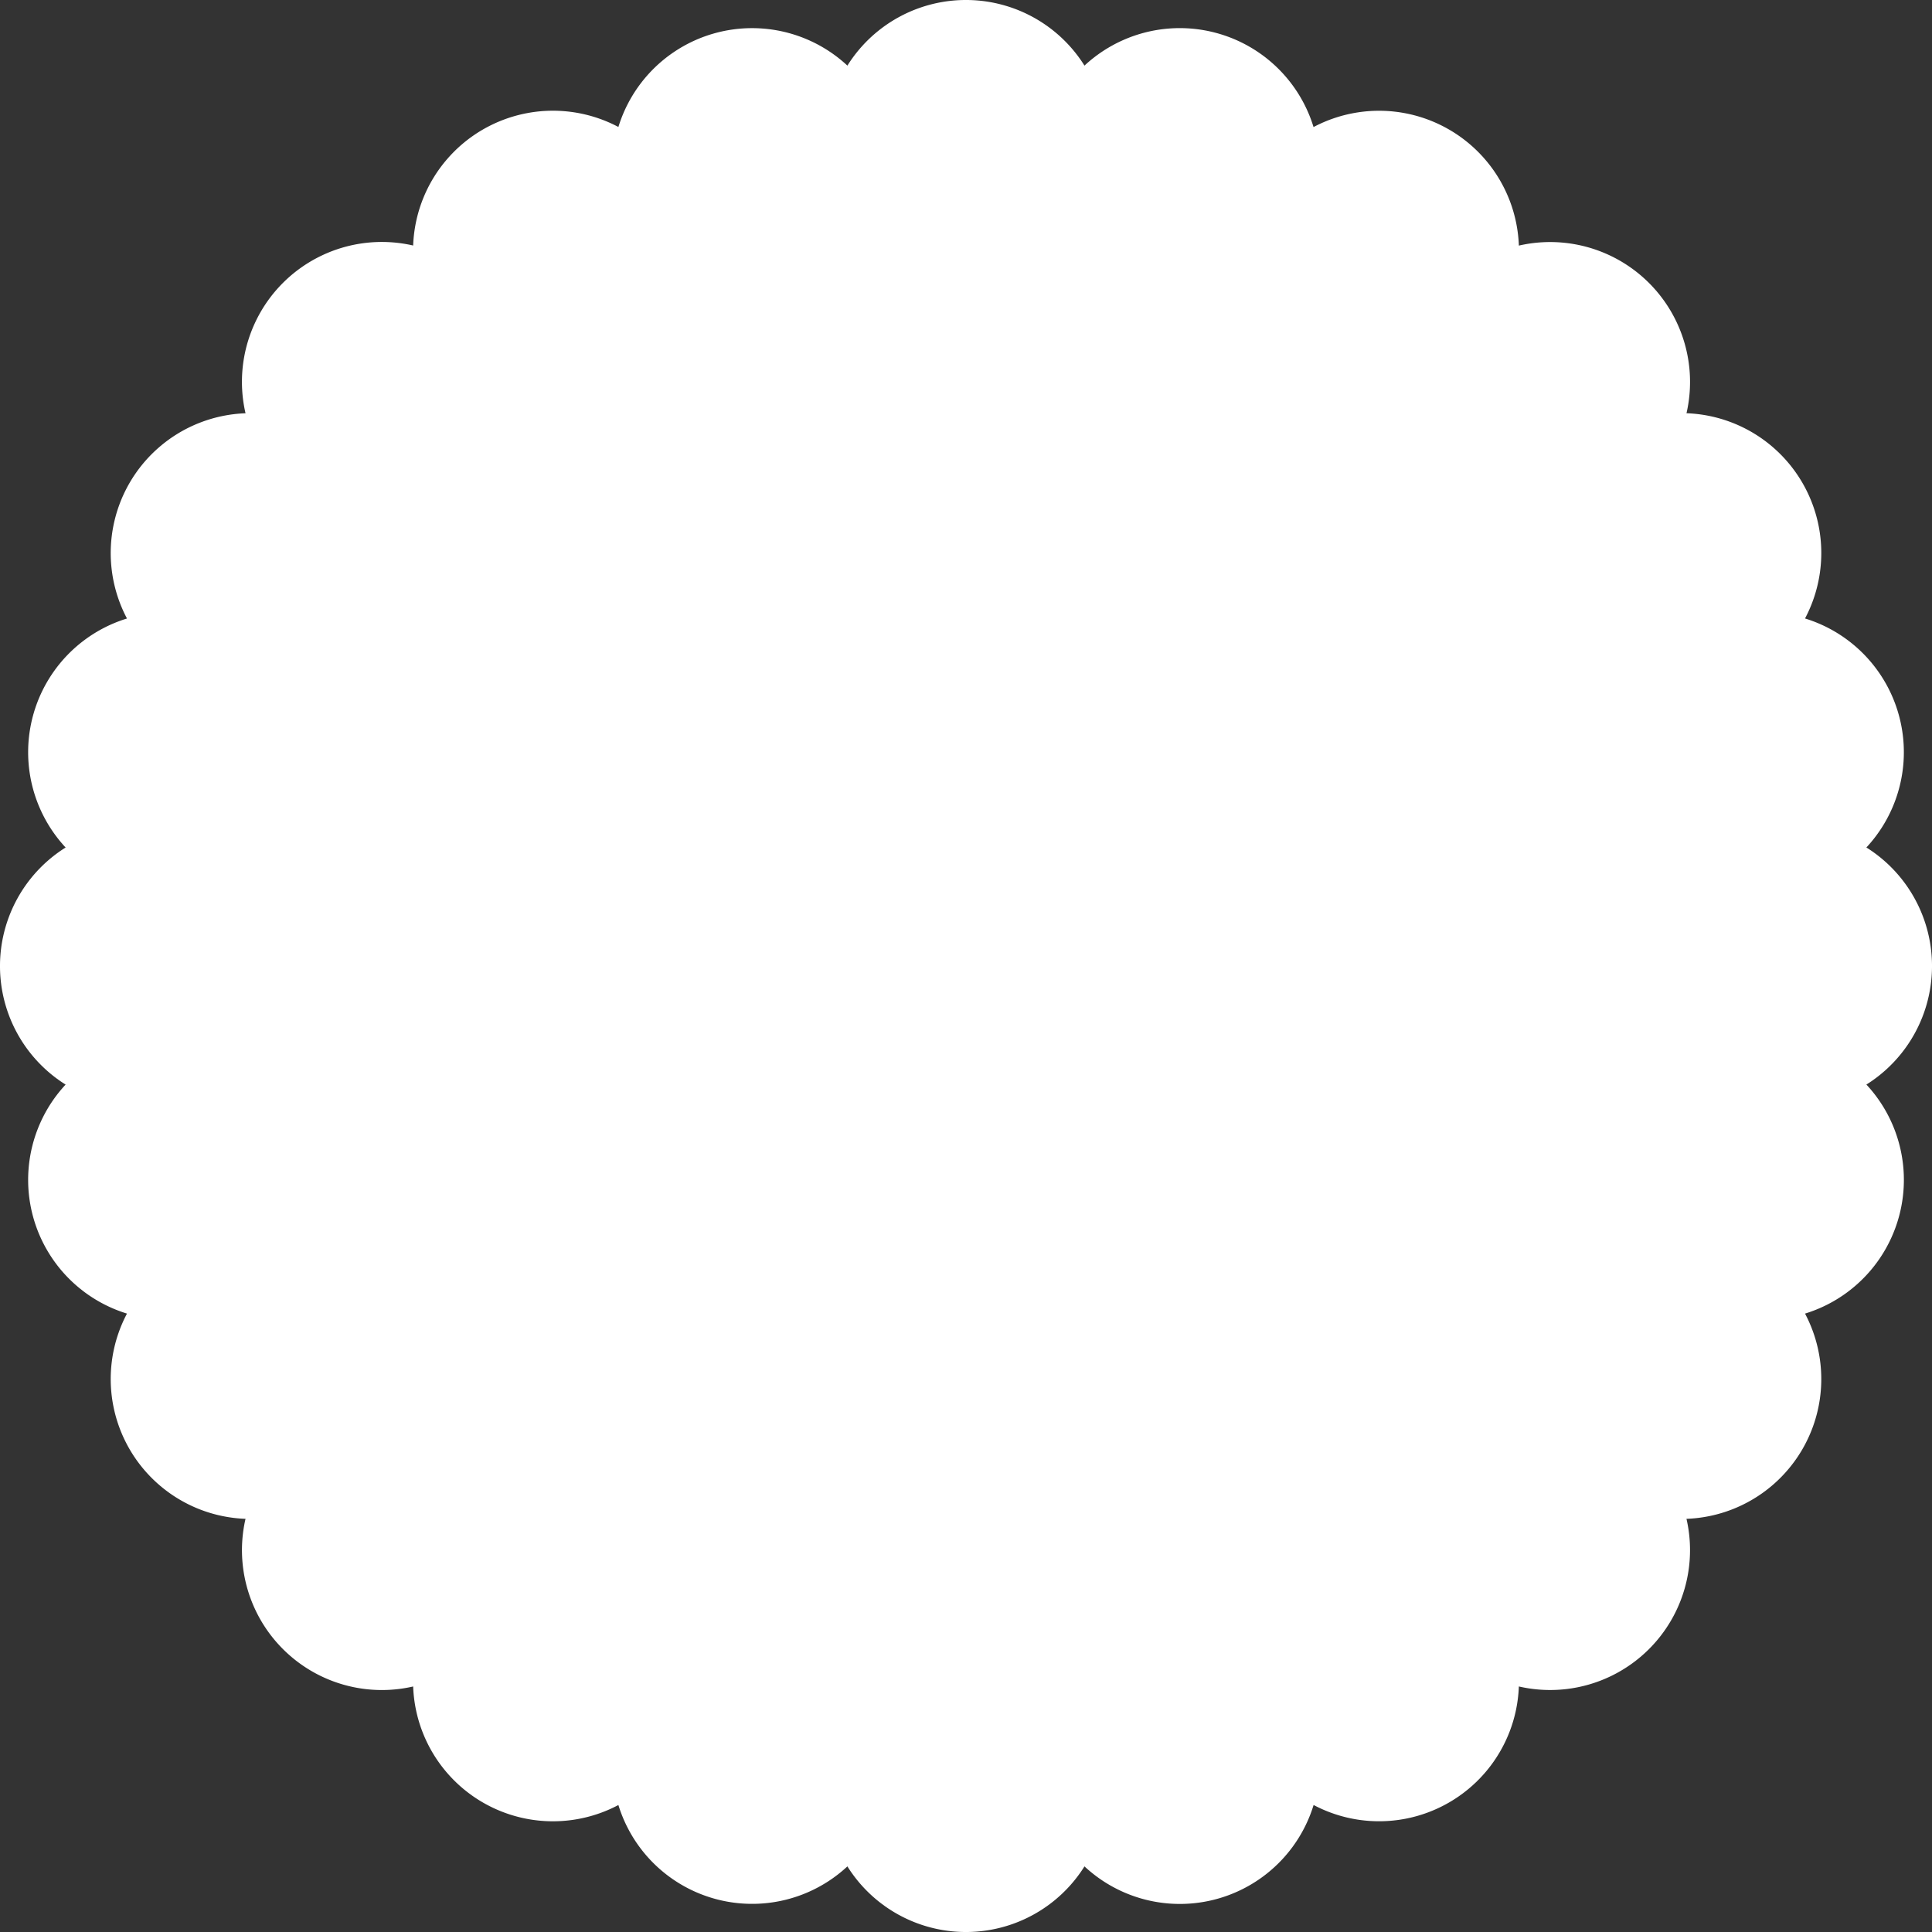<svg id="Layer_1" data-name="Layer 1" xmlns="http://www.w3.org/2000/svg" viewBox="0 0 1204.92 1204.92"><rect x="0" y="0" width="1204.92" height="1204.92" fill="#333333" stroke="none"/><path d="M812,1287.76a87.24,87.24,0,0,1-147.86,0,87.24,87.24,0,0,1-142.82-38.27,87.23,87.23,0,0,1-128-73.93A87.24,87.24,0,0,1,288.77,1071a87.24,87.24,0,0,1-73.93-128,87.24,87.24,0,0,1-38.27-142.82,87.24,87.24,0,0,1,0-147.86,87.24,87.24,0,0,1,38.27-142.82,87.24,87.24,0,0,1,73.93-128A87.24,87.24,0,0,1,393.32,276.88a87.24,87.24,0,0,1,128-73.93,87.24,87.24,0,0,1,142.82-38.27,87.24,87.24,0,0,1,147.86,0A87.24,87.24,0,0,1,954.86,203a87.25,87.25,0,0,1,128.05,73.93,87.25,87.25,0,0,1,104.55,104.55,87.23,87.23,0,0,1,73.92,128,87.24,87.24,0,0,1,38.27,142.82,87.24,87.24,0,0,1,0,147.86A87.24,87.24,0,0,1,1261.38,943a87.24,87.24,0,0,1-73.93,128,87.25,87.25,0,0,1-104.55,104.55,87.23,87.23,0,0,1-128,73.92A87.24,87.24,0,0,1,812,1287.76Z" transform="translate(-135.65 -123.76)" style="fill:#fff;fill-rule:evenodd"/></svg>